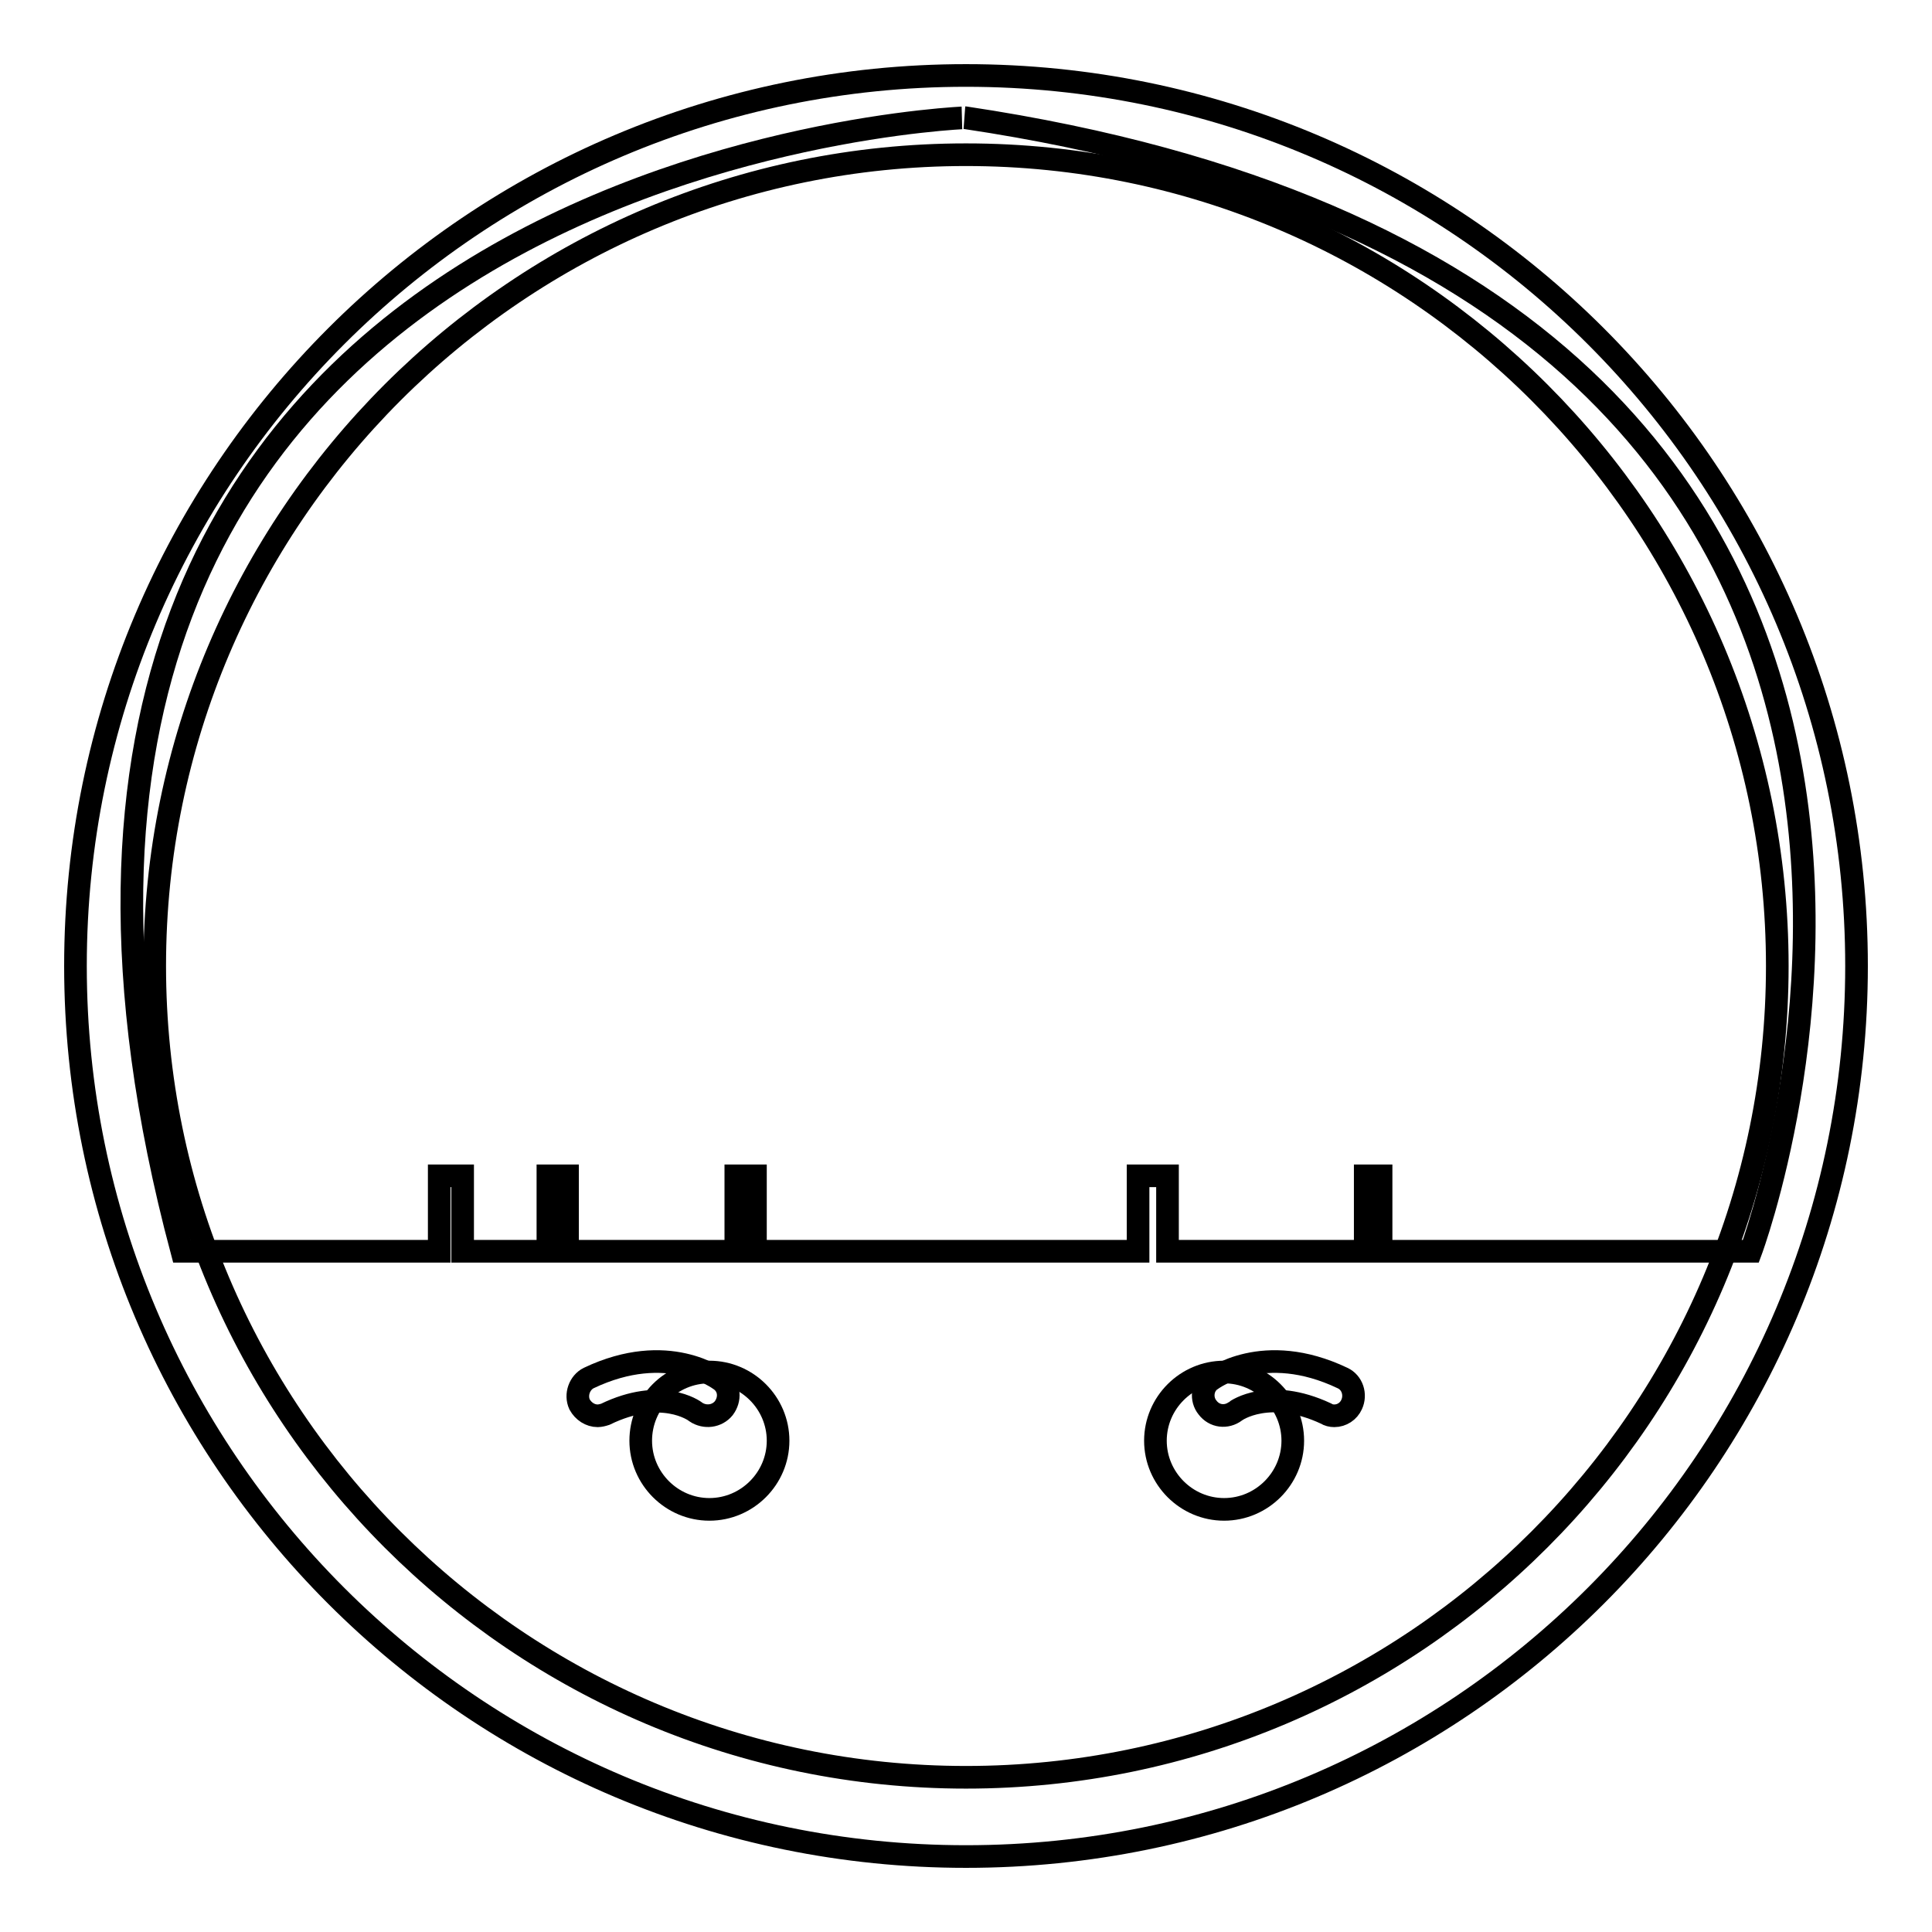 <?xml version="1.0" encoding="utf-8"?>
<!-- Svg Vector Icons : http://www.onlinewebfonts.com/icon -->
<!DOCTYPE svg PUBLIC "-//W3C//DTD SVG 1.1//EN" "http://www.w3.org/Graphics/SVG/1.1/DTD/svg11.dtd">
<svg version="1.1" xmlns="http://www.w3.org/2000/svg" xmlns:xlink="http://www.w3.org/1999/xlink" x="0px" y="0px" viewBox="0 0 256 256" enable-background="new 0 0 256 256" xml:space="preserve">
<g><g><path stroke-width="3" fill-opacity="0" stroke="#000000"  d="M128,20.5c59.3,0,107.5,48.2,107.5,107.5S187.3,235.5,128,235.5c-59.3,0-107.5-48.2-107.5-107.5C20.5,68.7,68.7,20.5,128,20.5 M128,10C62.8,10,10,62.8,10,128c0,65.2,52.8,118,118,118c65.2,0,118-52.8,118-118C246,62.8,193.2,10,128,10L128,10z"/><path stroke-width="3" fill-opacity="0" stroke="#000000"  d="M84.9,190.9c0,5,4.1,9.1,9.1,9.1c5,0,9.1-4.1,9.1-9.1c0-5-4.1-9.1-9.1-9.1C88.9,181.8,84.9,185.9,84.9,190.9z"/><path stroke-width="3" fill-opacity="0" stroke="#000000"  d="M153.1,190.9c0,5,4.1,9.1,9.1,9.1c5,0,9.1-4.1,9.1-9.1c0-5-4.1-9.1-9.1-9.1C157.2,181.8,153.1,185.9,153.1,190.9z"/><path stroke-width="3" fill-opacity="0" stroke="#000000"  d="M79.2,187.6c-1,0-1.9-0.6-2.4-1.5c-0.6-1.3,0-2.9,1.2-3.5c10.5-5,17.2,0.1,17.5,0.3c1.2,0.9,1.3,2.5,0.4,3.7c-0.9,1.1-2.5,1.3-3.7,0.5c-0.2-0.2-4.6-3.3-12,0.3C79.9,187.5,79.5,187.6,79.2,187.6L79.2,187.6z"/><path stroke-width="3" fill-opacity="0" stroke="#000000"  d="M176.8,187.6c-0.4,0-0.8-0.1-1.1-0.3c-7.5-3.5-11.9-0.4-12-0.3c-1.2,0.9-2.8,0.7-3.7-0.5c-0.9-1.1-0.7-2.8,0.4-3.6c0.3-0.2,7-5.3,17.5-0.3c1.3,0.6,1.8,2.2,1.2,3.5C178.7,187,177.8,187.6,176.8,187.6L176.8,187.6z"/><path stroke-width="3" fill-opacity="0" stroke="#000000"  d="M24.1,165.8h34.1v-10h3.1v10h11.3v-10h2.6v10h22.3v-10h2.6v10h50.7v-10h3.9v10h26.2v-10h2.1v10H232c0,0,47.6-127.5-104.1-150.2C128,15.6-14.5,21,24.1,165.8z"/></g></g>
</svg>